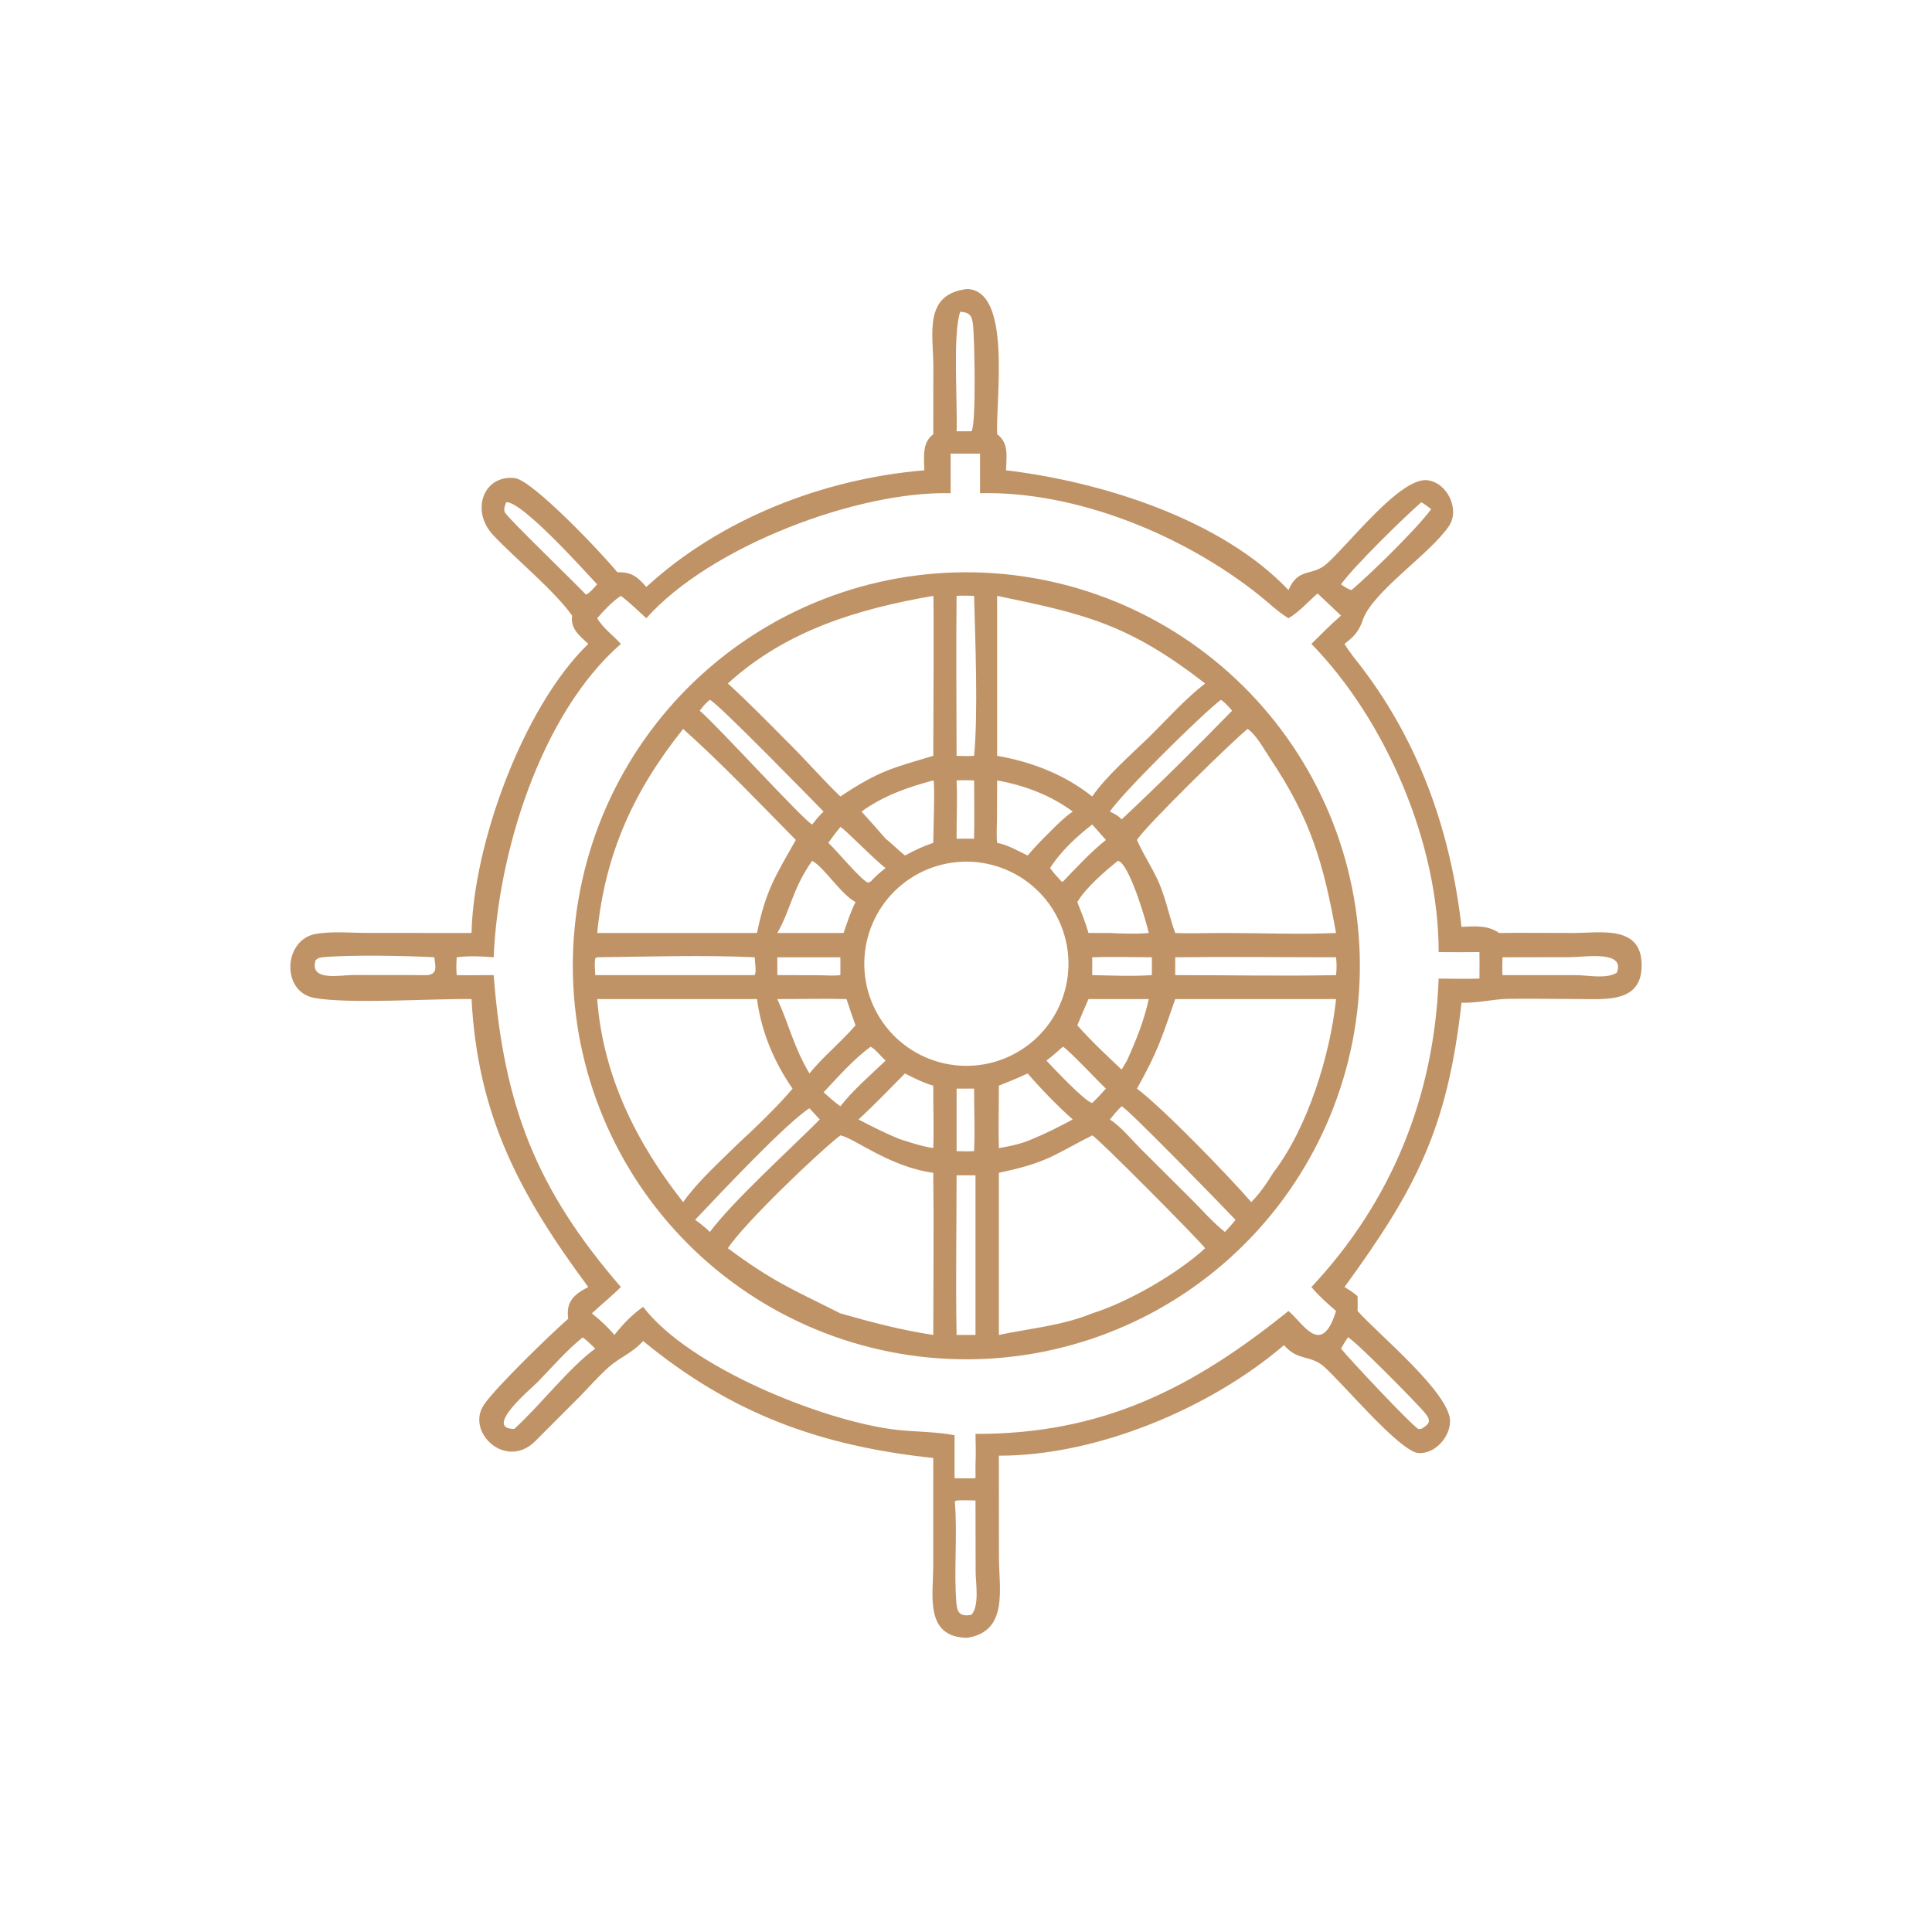 <?xml version="1.0" encoding="UTF-8"?> <svg xmlns="http://www.w3.org/2000/svg" width="70" height="70" viewBox="0 0 70 70" fill="none"><path d="M35.033 10.471C36.665 10.511 36.075 14.455 36.128 15.734C36.567 16.044 36.46 16.573 36.451 17.04C39.851 17.443 44.238 18.792 46.683 21.379C47.05 20.537 47.533 20.904 48.075 20.422C48.888 19.699 50.728 17.297 51.709 17.399C52.425 17.474 52.905 18.445 52.503 19.052C51.835 20.06 49.724 21.435 49.376 22.466C49.234 22.884 49.055 23.067 48.714 23.33C48.898 23.638 49.133 23.913 49.35 24.198C51.444 26.956 52.561 30.151 52.953 33.581C53.454 33.565 53.888 33.509 54.319 33.804C55.228 33.79 56.138 33.806 57.047 33.803C57.992 33.8 59.45 33.519 59.48 34.928C59.51 36.345 58.199 36.198 57.206 36.197C56.358 36.197 55.507 36.178 54.66 36.19C54.093 36.198 53.612 36.34 52.953 36.333C52.446 40.902 51.294 43.089 48.714 46.632C48.88 46.734 49.042 46.831 49.187 46.965C49.193 47.144 49.192 47.321 49.187 47.5C49.959 48.361 52.546 50.484 52.539 51.5C52.535 52.069 51.99 52.688 51.394 52.646C50.712 52.598 48.632 50.091 47.96 49.506C47.476 49.085 47.025 49.322 46.521 48.737C43.855 51.026 39.73 52.751 36.191 52.742L36.194 56.441C36.195 57.561 36.548 59.12 35.033 59.342C33.498 59.31 33.811 57.808 33.812 56.765L33.814 52.826C29.713 52.389 26.508 51.225 23.302 48.588C22.876 49.052 22.453 49.173 22.029 49.557C21.674 49.878 21.352 50.247 21.017 50.589L19.394 52.215C18.334 53.275 16.861 51.89 17.535 50.895C17.961 50.266 19.948 48.339 20.588 47.781C20.499 47.181 20.784 46.898 21.314 46.632C18.882 43.349 17.307 40.476 17.085 36.198C15.702 36.176 12.595 36.389 11.371 36.153C10.183 35.923 10.267 34.043 11.444 33.837C12.032 33.735 12.715 33.801 13.317 33.801L17.085 33.804C17.152 30.617 18.934 25.634 21.314 23.33C20.998 23.033 20.659 22.785 20.729 22.303C20.047 21.36 18.707 20.276 17.873 19.393C17.027 18.497 17.53 17.188 18.655 17.323C19.291 17.4 21.763 19.994 22.367 20.733C22.878 20.726 23.075 20.875 23.417 21.266C26.126 18.779 29.855 17.345 33.489 17.04C33.487 16.577 33.393 16.046 33.814 15.734L33.817 13.249C33.808 12.071 33.464 10.664 35.033 10.471ZM34.443 17.87C31.084 17.782 25.741 19.788 23.417 22.4C23.116 22.127 22.82 21.832 22.495 21.589C22.157 21.818 21.905 22.095 21.637 22.4C21.855 22.766 22.214 23.018 22.495 23.33C19.564 25.89 18.038 30.966 17.887 34.684C17.43 34.648 17.005 34.626 16.547 34.684C16.533 34.903 16.528 35.111 16.547 35.33C16.995 35.343 17.44 35.325 17.887 35.33C18.252 40.093 19.439 43.093 22.495 46.632C22.16 46.967 21.79 47.261 21.446 47.586C21.741 47.824 22.017 48.077 22.262 48.367C22.572 47.973 22.892 47.638 23.302 47.35C24.978 49.541 29.746 51.443 32.338 51.787C33.079 51.886 33.857 51.86 34.586 52.001V53.559C34.839 53.566 35.091 53.564 35.344 53.559V53.06C35.359 52.689 35.355 52.323 35.344 51.953C39.953 51.964 43.214 50.297 46.683 47.5L46.733 47.544C47.251 48.005 47.893 49.163 48.408 47.5C48.091 47.224 47.785 46.956 47.515 46.632C50.431 43.525 51.967 39.706 52.125 35.456C52.617 35.458 53.112 35.472 53.603 35.456C53.605 35.136 53.609 34.816 53.603 34.496C53.111 34.498 52.618 34.504 52.125 34.496C52.131 30.595 50.235 26.115 47.515 23.33C47.864 22.981 48.216 22.629 48.587 22.303L47.737 21.502C47.398 21.798 47.073 22.175 46.683 22.4L46.64 22.373C46.276 22.143 45.959 21.834 45.623 21.566C42.897 19.388 38.995 17.785 35.508 17.87V16.436H34.443V17.87ZM48.587 48.863C48.874 49.222 51.111 51.61 51.393 51.778L51.497 51.772C51.814 51.583 51.862 51.473 51.614 51.175C51.347 50.855 49.057 48.521 48.836 48.456C48.749 48.59 48.663 48.722 48.587 48.863ZM21.446 21.379L21.637 21.173C21.136 20.639 18.899 18.144 18.339 18.198C18.301 18.305 18.238 18.45 18.291 18.561C18.392 18.768 20.749 21.034 21.229 21.543C21.319 21.512 21.379 21.443 21.446 21.379ZM34.659 15.625H35.198C35.376 15.405 35.307 12.26 35.257 11.794C35.22 11.447 35.15 11.32 34.793 11.295C34.512 12.044 34.699 14.647 34.659 15.625ZM58.581 35.241C58.898 34.418 57.423 34.681 56.879 34.68L54.438 34.684C54.433 34.899 54.424 35.114 54.438 35.33L57.106 35.331C57.531 35.333 58.205 35.482 58.581 35.241ZM35.344 54.366C35.117 54.362 34.886 54.351 34.659 54.366L34.594 54.397C34.699 55.648 34.55 56.948 34.655 58.113C34.687 58.476 34.838 58.571 35.198 58.508C35.496 58.154 35.349 57.368 35.349 56.936L35.344 54.366ZM18.633 51.772C19.557 50.938 20.632 49.537 21.567 48.863C21.422 48.73 21.273 48.568 21.112 48.456C20.526 48.927 19.994 49.545 19.469 50.086C19.279 50.282 17.484 51.772 18.633 51.772ZM48.587 21.173C48.711 21.258 48.82 21.341 48.969 21.379C49.725 20.735 51.323 19.165 51.855 18.448C51.738 18.358 51.627 18.269 51.497 18.198C50.861 18.75 49.053 20.52 48.587 21.173ZM15.736 34.684C14.775 34.627 12.621 34.59 11.673 34.684C11.572 34.703 11.51 34.712 11.436 34.791C11.193 35.573 12.354 35.327 12.767 35.327L15.496 35.33C15.877 35.281 15.766 34.99 15.736 34.684Z" fill="#C09366"></path><path d="M33.889 20.779C34.122 20.76 34.356 20.748 34.589 20.741C34.823 20.734 35.056 20.733 35.29 20.737C35.523 20.742 35.757 20.752 35.99 20.768C36.223 20.784 36.456 20.806 36.688 20.833C36.92 20.861 37.151 20.894 37.381 20.933C37.612 20.971 37.841 21.016 38.069 21.066C38.297 21.116 38.524 21.172 38.75 21.233C38.975 21.294 39.199 21.361 39.421 21.433C39.644 21.506 39.864 21.583 40.082 21.666C40.3 21.749 40.517 21.838 40.731 21.931C40.945 22.025 41.156 22.124 41.365 22.228C41.575 22.332 41.781 22.441 41.985 22.556C42.189 22.67 42.39 22.789 42.587 22.913C42.785 23.038 42.98 23.166 43.172 23.3C43.363 23.434 43.552 23.572 43.736 23.715C43.921 23.858 44.102 24.006 44.28 24.157C44.458 24.309 44.631 24.465 44.801 24.626C44.971 24.786 45.137 24.951 45.299 25.119C45.46 25.288 45.618 25.46 45.771 25.637C45.925 25.813 46.074 25.993 46.218 26.176C46.362 26.36 46.502 26.547 46.638 26.738C46.773 26.928 46.903 27.122 47.029 27.319C47.155 27.516 47.276 27.716 47.392 27.919C47.508 28.121 47.618 28.327 47.724 28.535C47.83 28.744 47.931 28.954 48.026 29.168C48.122 29.381 48.212 29.596 48.297 29.814C48.382 30.032 48.461 30.251 48.535 30.473C48.609 30.695 48.678 30.918 48.741 31.143C48.804 31.368 48.861 31.594 48.913 31.822C48.965 32.05 49.011 32.279 49.052 32.509C49.093 32.739 49.128 32.97 49.157 33.202C49.187 33.433 49.21 33.666 49.228 33.899C49.246 34.132 49.258 34.365 49.265 34.599C49.271 34.832 49.272 35.066 49.267 35.299C49.262 35.533 49.251 35.766 49.235 35.999C49.218 36.232 49.196 36.465 49.168 36.697C49.14 36.929 49.106 37.16 49.067 37.39C49.028 37.621 48.983 37.85 48.932 38.078C48.882 38.306 48.826 38.533 48.764 38.758C48.702 38.983 48.635 39.207 48.562 39.429C48.49 39.651 48.412 39.871 48.328 40.09C48.245 40.308 48.156 40.524 48.062 40.738C47.968 40.952 47.868 41.163 47.764 41.372C47.659 41.581 47.549 41.787 47.435 41.991C47.32 42.194 47.2 42.395 47.076 42.593C46.951 42.79 46.822 42.985 46.688 43.176C46.554 43.367 46.415 43.555 46.272 43.74C46.128 43.924 45.981 44.105 45.828 44.282C45.676 44.46 45.52 44.633 45.359 44.803C45.198 44.972 45.033 45.138 44.864 45.299C44.696 45.461 44.523 45.618 44.346 45.771C44.169 45.924 43.989 46.072 43.805 46.216C43.621 46.36 43.434 46.5 43.243 46.635C43.053 46.77 42.858 46.9 42.661 47.025C42.464 47.151 42.264 47.271 42.061 47.386C41.858 47.502 41.652 47.612 41.444 47.718C41.235 47.823 41.024 47.923 40.81 48.018C40.597 48.113 40.381 48.203 40.163 48.288C39.946 48.372 39.726 48.451 39.504 48.525C39.282 48.598 39.059 48.666 38.834 48.729C38.609 48.791 38.382 48.849 38.154 48.9C37.926 48.952 37.697 48.997 37.467 49.038C37.237 49.078 37.006 49.112 36.774 49.141C36.542 49.17 36.31 49.193 36.077 49.211C35.844 49.228 35.612 49.24 35.379 49.246C35.146 49.252 34.913 49.252 34.68 49.247C34.447 49.241 34.214 49.23 33.982 49.213C33.749 49.197 33.517 49.174 33.286 49.146C33.055 49.118 32.824 49.084 32.595 49.044C32.365 49.005 32.136 48.96 31.909 48.909C31.681 48.858 31.455 48.802 31.231 48.74C31.006 48.678 30.783 48.611 30.562 48.538C30.34 48.466 30.121 48.388 29.903 48.304C29.686 48.22 29.47 48.132 29.257 48.038C29.044 47.943 28.833 47.844 28.625 47.74C28.416 47.635 28.21 47.526 28.008 47.411C27.805 47.297 27.605 47.178 27.407 47.053C27.21 46.929 27.016 46.8 26.826 46.666C26.635 46.532 26.447 46.394 26.263 46.251C26.079 46.108 25.899 45.961 25.722 45.809C25.545 45.657 25.372 45.501 25.203 45.341C25.034 45.18 24.869 45.016 24.708 44.847C24.547 44.679 24.39 44.507 24.237 44.331C24.085 44.154 23.936 43.975 23.793 43.791C23.649 43.608 23.51 43.421 23.375 43.231C23.24 43.041 23.11 42.847 22.985 42.651C22.86 42.454 22.74 42.255 22.624 42.052C22.509 41.85 22.399 41.645 22.293 41.437C22.188 41.229 22.088 41.019 21.993 40.806C21.898 40.593 21.808 40.378 21.724 40.161C21.639 39.944 21.56 39.724 21.486 39.503C21.413 39.282 21.344 39.06 21.281 38.835C21.219 38.611 21.161 38.385 21.11 38.158C21.058 37.93 21.012 37.702 20.971 37.473C20.931 37.243 20.896 37.013 20.867 36.782C20.837 36.55 20.814 36.319 20.796 36.086C20.778 35.854 20.766 35.621 20.759 35.388C20.753 35.155 20.752 34.922 20.757 34.689C20.762 34.456 20.773 34.224 20.789 33.991C20.805 33.759 20.828 33.527 20.855 33.295C20.883 33.064 20.916 32.833 20.956 32.604C20.994 32.374 21.039 32.145 21.09 31.918C21.14 31.69 21.195 31.464 21.257 31.239C21.318 31.014 21.385 30.791 21.457 30.57C21.529 30.348 21.607 30.128 21.69 29.911C21.773 29.693 21.862 29.477 21.955 29.264C22.049 29.05 22.148 28.84 22.252 28.631C22.356 28.422 22.465 28.216 22.579 28.013C22.693 27.81 22.812 27.61 22.936 27.412C23.06 27.215 23.188 27.021 23.322 26.83C23.455 26.639 23.593 26.451 23.736 26.267C23.878 26.082 24.026 25.902 24.177 25.725C24.328 25.547 24.484 25.374 24.644 25.205C24.804 25.035 24.968 24.87 25.136 24.708C25.304 24.547 25.476 24.39 25.652 24.237C25.828 24.084 26.007 23.935 26.19 23.791C26.373 23.647 26.56 23.507 26.75 23.372C26.94 23.237 27.133 23.107 27.329 22.981C27.526 22.856 27.725 22.735 27.927 22.619C28.129 22.503 28.334 22.393 28.542 22.287C28.75 22.181 28.96 22.081 29.172 21.985C29.385 21.89 29.6 21.799 29.817 21.715C30.034 21.63 30.253 21.55 30.474 21.476C30.695 21.402 30.917 21.333 31.142 21.27C31.366 21.206 31.592 21.149 31.819 21.097C32.046 21.044 32.274 20.998 32.503 20.957C32.733 20.916 32.963 20.88 33.194 20.851C33.425 20.821 33.657 20.797 33.889 20.779ZM35.291 38.607C35.351 38.602 35.412 38.596 35.472 38.589C35.532 38.581 35.593 38.572 35.653 38.562C35.712 38.551 35.772 38.539 35.831 38.526C35.891 38.512 35.95 38.497 36.008 38.481C36.067 38.465 36.125 38.447 36.183 38.428C36.24 38.408 36.298 38.388 36.354 38.366C36.411 38.344 36.467 38.32 36.523 38.295C36.578 38.271 36.633 38.245 36.687 38.217C36.742 38.19 36.795 38.161 36.848 38.13C36.901 38.1 36.953 38.069 37.004 38.036C37.055 38.003 37.106 37.969 37.155 37.934C37.205 37.899 37.254 37.863 37.302 37.825C37.349 37.787 37.396 37.749 37.442 37.709C37.488 37.669 37.533 37.628 37.577 37.586C37.62 37.543 37.663 37.5 37.705 37.456C37.747 37.412 37.787 37.366 37.827 37.32C37.866 37.274 37.905 37.227 37.942 37.178C37.979 37.13 38.015 37.081 38.05 37.031C38.085 36.981 38.118 36.931 38.15 36.879C38.183 36.828 38.214 36.775 38.243 36.722C38.273 36.669 38.301 36.615 38.328 36.561C38.355 36.506 38.381 36.451 38.405 36.395C38.429 36.34 38.452 36.283 38.474 36.226C38.495 36.169 38.515 36.112 38.534 36.054C38.553 35.996 38.57 35.938 38.586 35.879C38.602 35.82 38.616 35.761 38.629 35.702C38.642 35.642 38.653 35.583 38.663 35.523C38.673 35.463 38.682 35.403 38.689 35.342C38.696 35.282 38.701 35.221 38.705 35.16C38.709 35.1 38.711 35.039 38.712 34.978C38.713 34.917 38.713 34.856 38.711 34.796C38.709 34.735 38.705 34.674 38.7 34.614C38.695 34.553 38.689 34.492 38.681 34.432C38.673 34.372 38.663 34.312 38.653 34.252C38.642 34.192 38.629 34.133 38.615 34.073C38.601 34.014 38.586 33.955 38.569 33.897C38.552 33.838 38.534 33.78 38.514 33.723C38.495 33.665 38.474 33.608 38.451 33.552C38.429 33.495 38.405 33.439 38.38 33.384C38.355 33.328 38.328 33.274 38.3 33.22C38.272 33.166 38.243 33.112 38.212 33.06C38.182 33.007 38.15 32.955 38.117 32.904C38.084 32.853 38.049 32.803 38.014 32.754C37.978 32.704 37.941 32.656 37.903 32.608C37.865 32.561 37.826 32.514 37.786 32.469C37.746 32.423 37.704 32.379 37.662 32.335C37.619 32.292 37.576 32.249 37.531 32.208C37.487 32.166 37.441 32.126 37.395 32.087C37.348 32.048 37.301 32.01 37.252 31.973C37.204 31.936 37.154 31.901 37.104 31.866C37.054 31.832 37.003 31.799 36.951 31.767C36.899 31.735 36.847 31.704 36.794 31.675C36.74 31.646 36.686 31.618 36.631 31.591C36.577 31.565 36.521 31.54 36.465 31.516C36.41 31.492 36.353 31.469 36.296 31.448C36.239 31.427 36.181 31.407 36.123 31.389C36.065 31.371 36.007 31.354 35.948 31.339C35.889 31.323 35.83 31.309 35.77 31.297C35.711 31.285 35.651 31.274 35.591 31.264C35.531 31.255 35.471 31.247 35.41 31.24C35.35 31.234 35.289 31.229 35.228 31.225C35.167 31.222 35.107 31.22 35.046 31.219C34.985 31.218 34.924 31.22 34.864 31.222C34.803 31.224 34.742 31.228 34.681 31.234C34.621 31.239 34.562 31.246 34.502 31.255C34.442 31.263 34.383 31.273 34.324 31.284C34.264 31.295 34.206 31.308 34.147 31.322C34.089 31.336 34.03 31.352 33.972 31.369C33.915 31.385 33.857 31.404 33.8 31.424C33.743 31.443 33.687 31.465 33.631 31.487C33.575 31.509 33.52 31.533 33.465 31.558C33.411 31.584 33.356 31.61 33.303 31.638C33.249 31.666 33.197 31.695 33.145 31.726C33.093 31.756 33.042 31.788 32.991 31.821C32.941 31.854 32.891 31.888 32.842 31.923C32.794 31.959 32.746 31.995 32.699 32.033C32.652 32.071 32.606 32.109 32.561 32.149C32.516 32.189 32.471 32.23 32.428 32.272C32.385 32.314 32.343 32.358 32.302 32.402C32.261 32.446 32.221 32.491 32.182 32.537C32.144 32.583 32.106 32.63 32.07 32.678C32.033 32.726 31.998 32.775 31.964 32.825C31.93 32.874 31.897 32.925 31.865 32.976C31.834 33.028 31.803 33.08 31.774 33.132C31.745 33.185 31.717 33.239 31.691 33.293C31.664 33.347 31.639 33.401 31.615 33.457C31.592 33.512 31.569 33.568 31.548 33.624C31.527 33.681 31.507 33.738 31.489 33.795C31.471 33.853 31.454 33.91 31.438 33.969C31.423 34.027 31.409 34.086 31.396 34.145C31.384 34.203 31.373 34.263 31.363 34.322C31.353 34.382 31.345 34.441 31.338 34.501C31.331 34.561 31.326 34.621 31.322 34.681C31.318 34.741 31.316 34.801 31.315 34.862C31.314 34.922 31.315 34.982 31.317 35.042C31.319 35.102 31.322 35.163 31.327 35.223C31.332 35.283 31.338 35.343 31.346 35.402C31.354 35.462 31.364 35.522 31.374 35.581C31.385 35.64 31.397 35.699 31.411 35.758C31.425 35.816 31.44 35.875 31.456 35.933C31.473 35.991 31.491 36.048 31.51 36.105C31.529 36.162 31.55 36.219 31.572 36.275C31.594 36.331 31.618 36.386 31.643 36.441C31.668 36.496 31.694 36.55 31.721 36.604C31.749 36.658 31.777 36.711 31.807 36.763C31.837 36.815 31.869 36.867 31.901 36.917C31.934 36.968 31.968 37.018 32.003 37.067C32.038 37.116 32.074 37.164 32.111 37.211C32.148 37.259 32.187 37.305 32.227 37.35C32.266 37.396 32.307 37.44 32.349 37.484C32.391 37.527 32.433 37.569 32.477 37.611C32.521 37.652 32.566 37.692 32.612 37.731C32.658 37.77 32.704 37.808 32.752 37.845C32.8 37.882 32.848 37.918 32.898 37.952C32.947 37.987 32.997 38.02 33.048 38.052C33.099 38.084 33.151 38.115 33.204 38.144C33.256 38.174 33.309 38.202 33.363 38.229C33.417 38.256 33.472 38.281 33.527 38.305C33.582 38.33 33.638 38.352 33.694 38.374C33.75 38.395 33.807 38.416 33.864 38.434C33.922 38.453 33.979 38.47 34.038 38.486C34.096 38.502 34.154 38.517 34.213 38.529C34.272 38.543 34.331 38.554 34.39 38.564C34.45 38.575 34.509 38.583 34.569 38.59C34.629 38.598 34.689 38.603 34.749 38.608C34.809 38.612 34.869 38.615 34.929 38.616C34.99 38.618 35.05 38.618 35.11 38.616C35.17 38.614 35.23 38.611 35.291 38.607ZM36.191 42.493V48.367C37.349 48.123 38.452 48.039 39.573 47.586C40.879 47.176 42.659 46.149 43.665 45.225C43.394 44.877 39.743 41.196 39.573 41.137C38.147 41.864 37.95 42.121 36.191 42.493ZM26.371 45.225C28.017 46.445 28.664 46.688 30.448 47.586C31.564 47.906 32.664 48.195 33.814 48.367C33.815 46.41 33.838 44.45 33.814 42.493C32.222 42.277 30.942 41.226 30.448 41.137C29.633 41.767 26.975 44.314 26.371 45.225ZM41.196 30.433L41.218 30.485C41.458 31.024 41.794 31.508 42.021 32.056C42.256 32.626 42.37 33.228 42.581 33.804C43.181 33.828 43.782 33.801 44.382 33.804C45.703 33.805 47.095 33.862 48.408 33.804C47.948 31.281 47.505 29.697 46.011 27.466C45.794 27.141 45.525 26.633 45.206 26.411C44.725 26.78 41.558 29.881 41.212 30.407L41.196 30.433ZM26.371 24.763C27.111 25.438 27.816 26.158 28.522 26.869C29.18 27.516 29.784 28.22 30.448 28.858C31.856 27.925 32.312 27.834 33.814 27.385C33.814 26.817 33.844 21.642 33.814 21.589C31.077 22.064 28.485 22.84 26.371 24.763ZM48.408 35.33C48.432 35.119 48.433 34.895 48.408 34.684C46.466 34.684 44.522 34.66 42.581 34.684V35.33C44.521 35.329 46.469 35.372 48.408 35.33ZM41.622 33.804C41.535 33.398 40.903 31.251 40.504 31.189C40.043 31.556 39.322 32.181 39.034 32.684C39.176 33.051 39.331 33.425 39.438 33.804H40.214C40.687 33.827 41.15 33.846 41.622 33.804ZM27.345 35.33C27.416 35.185 27.345 34.852 27.345 34.684C25.548 34.599 23.444 34.66 21.637 34.684L21.572 34.712C21.532 34.906 21.56 35.131 21.567 35.33H27.345ZM38.047 31.451C38.169 31.625 38.315 31.779 38.459 31.936L38.511 31.943C39.012 31.425 39.505 30.883 40.069 30.433C39.904 30.247 39.741 30.059 39.573 29.875C39.027 30.29 38.409 30.869 38.047 31.451ZM30.172 38.003C30.452 37.724 30.741 37.45 30.997 37.148C30.88 36.834 30.775 36.516 30.67 36.198C29.835 36.176 28.998 36.201 28.164 36.198C28.606 37.158 28.735 37.886 29.327 38.893C29.589 38.574 29.873 38.288 30.172 38.003ZM38.866 29.404C38.063 28.808 37.109 28.451 36.128 28.276L36.122 29.686C36.12 29.967 36.097 30.257 36.128 30.537C36.563 30.628 36.844 30.815 37.233 30.997C37.492 30.694 37.761 30.412 38.047 30.135C38.308 29.869 38.559 29.62 38.866 29.404ZM25.185 44.197C25.38 44.332 25.55 44.469 25.72 44.636C26.587 43.482 28.615 41.658 29.702 40.56L29.327 40.154C28.465 40.708 26.094 43.241 25.185 44.197ZM45.337 43.555C45.652 43.234 45.895 42.875 46.13 42.493C47.378 40.873 48.2 38.214 48.408 36.198H42.581C42.067 37.674 41.958 38.068 41.196 39.443C42.202 40.212 44.513 42.609 45.337 43.555ZM44.382 44.636C44.517 44.493 44.645 44.351 44.765 44.197C44.3 43.706 40.844 40.148 40.639 40.083C40.481 40.23 40.349 40.393 40.214 40.56C40.629 40.835 40.962 41.252 41.312 41.606L43.186 43.472C43.571 43.858 43.954 44.3 44.382 44.636ZM41.622 36.198H39.438C39.302 36.514 39.165 36.83 39.034 37.148C39.53 37.717 40.092 38.234 40.639 38.753L40.832 38.427C41.166 37.687 41.448 36.994 41.622 36.198ZM30.448 40.083C30.917 39.483 31.537 38.957 32.087 38.427C31.926 38.288 31.721 38.01 31.544 37.925C30.93 38.377 30.363 39.016 29.841 39.576C30.039 39.748 30.234 39.933 30.448 40.083ZM35.293 27.385C35.443 25.858 35.334 23.149 35.293 21.589C35.082 21.585 34.87 21.575 34.659 21.589C34.637 23.52 34.658 25.453 34.659 27.385C34.87 27.391 35.082 27.402 35.293 27.385ZM40.214 29.404C40.371 29.484 40.522 29.552 40.639 29.689C41.998 28.414 43.339 27.084 44.642 25.75C44.518 25.611 44.393 25.452 44.232 25.356C43.493 25.927 40.618 28.779 40.214 29.404ZM35.293 30.387C35.31 29.684 35.295 28.979 35.293 28.276C35.082 28.272 34.87 28.263 34.659 28.276C34.694 28.978 34.653 29.684 34.659 30.387H35.293ZM29.424 29.875C29.557 29.713 29.684 29.543 29.841 29.404C29.37 28.928 26.028 25.494 25.72 25.356C25.568 25.474 25.467 25.597 25.353 25.75C26.035 26.337 29.084 29.691 29.424 29.875ZM32.087 30.387C32.331 30.58 32.546 30.804 32.789 30.997C33.113 30.819 33.464 30.656 33.814 30.537C33.813 30.319 33.879 28.364 33.822 28.28L33.814 28.276C32.88 28.525 32.005 28.832 31.214 29.404C31.51 29.727 31.799 30.056 32.087 30.387ZM35.293 39.443H34.659V41.707C34.872 41.717 35.08 41.721 35.293 41.707C35.329 40.957 35.291 40.195 35.293 39.443ZM30.448 34.684H28.164V35.33L29.639 35.333C29.9 35.335 30.19 35.364 30.448 35.33C30.449 35.114 30.452 34.899 30.448 34.684ZM39.573 35.33C40.277 35.344 41.032 35.38 41.733 35.33C41.737 35.114 41.738 34.9 41.733 34.684C41.015 34.681 40.29 34.66 39.573 34.684V35.33ZM32.087 31.451C31.693 31.162 30.612 30.038 30.448 29.962C30.295 30.149 30.151 30.339 30.012 30.537C30.331 30.832 31.15 31.837 31.444 31.981L31.544 31.943C31.716 31.758 31.887 31.604 32.087 31.451ZM43.665 24.763C40.889 22.613 39.337 22.253 36.128 21.589V27.385C37.375 27.599 38.578 28.066 39.573 28.858C40.05 28.154 40.992 27.328 41.622 26.716C42.282 26.065 42.932 25.331 43.665 24.763ZM29.424 31.189C28.698 32.23 28.667 32.919 28.164 33.804H29.841H30.565C30.692 33.427 30.818 33.04 30.997 32.684C30.452 32.388 29.858 31.415 29.424 31.189ZM21.637 33.804H25.72H27.428C27.741 32.277 28.091 31.743 28.834 30.433C27.512 29.093 26.152 27.662 24.751 26.411C22.955 28.658 21.925 30.927 21.637 33.804ZM38.511 37.925C38.317 38.1 38.123 38.271 37.913 38.427C38.159 38.685 39.306 39.915 39.573 39.962C39.748 39.796 39.91 39.624 40.069 39.443C39.814 39.208 38.676 37.991 38.511 37.925ZM34.659 42.585C34.658 44.511 34.623 46.443 34.659 48.367H35.344V42.585H34.659ZM24.751 43.555C25.309 42.777 26.059 42.113 26.738 41.441C27.274 40.952 28.254 40.01 28.715 39.443C28.044 38.477 27.579 37.368 27.428 36.198H21.637C21.848 38.976 23.047 41.391 24.751 43.555ZM36.191 39.336C36.194 40.088 36.167 40.846 36.191 41.597C36.605 41.529 37.015 41.442 37.4 41.271C37.905 41.063 38.386 40.819 38.866 40.56C38.297 40.052 37.732 39.468 37.233 38.893C36.891 39.056 36.542 39.196 36.191 39.336ZM32.789 38.893C32.234 39.453 31.686 40.027 31.105 40.56C31.589 40.813 32.088 41.065 32.594 41.271C32.994 41.397 33.398 41.535 33.814 41.597C33.839 40.844 33.81 40.09 33.814 39.336C33.46 39.235 33.115 39.062 32.789 38.893Z" fill="#C09366"></path></svg> 
